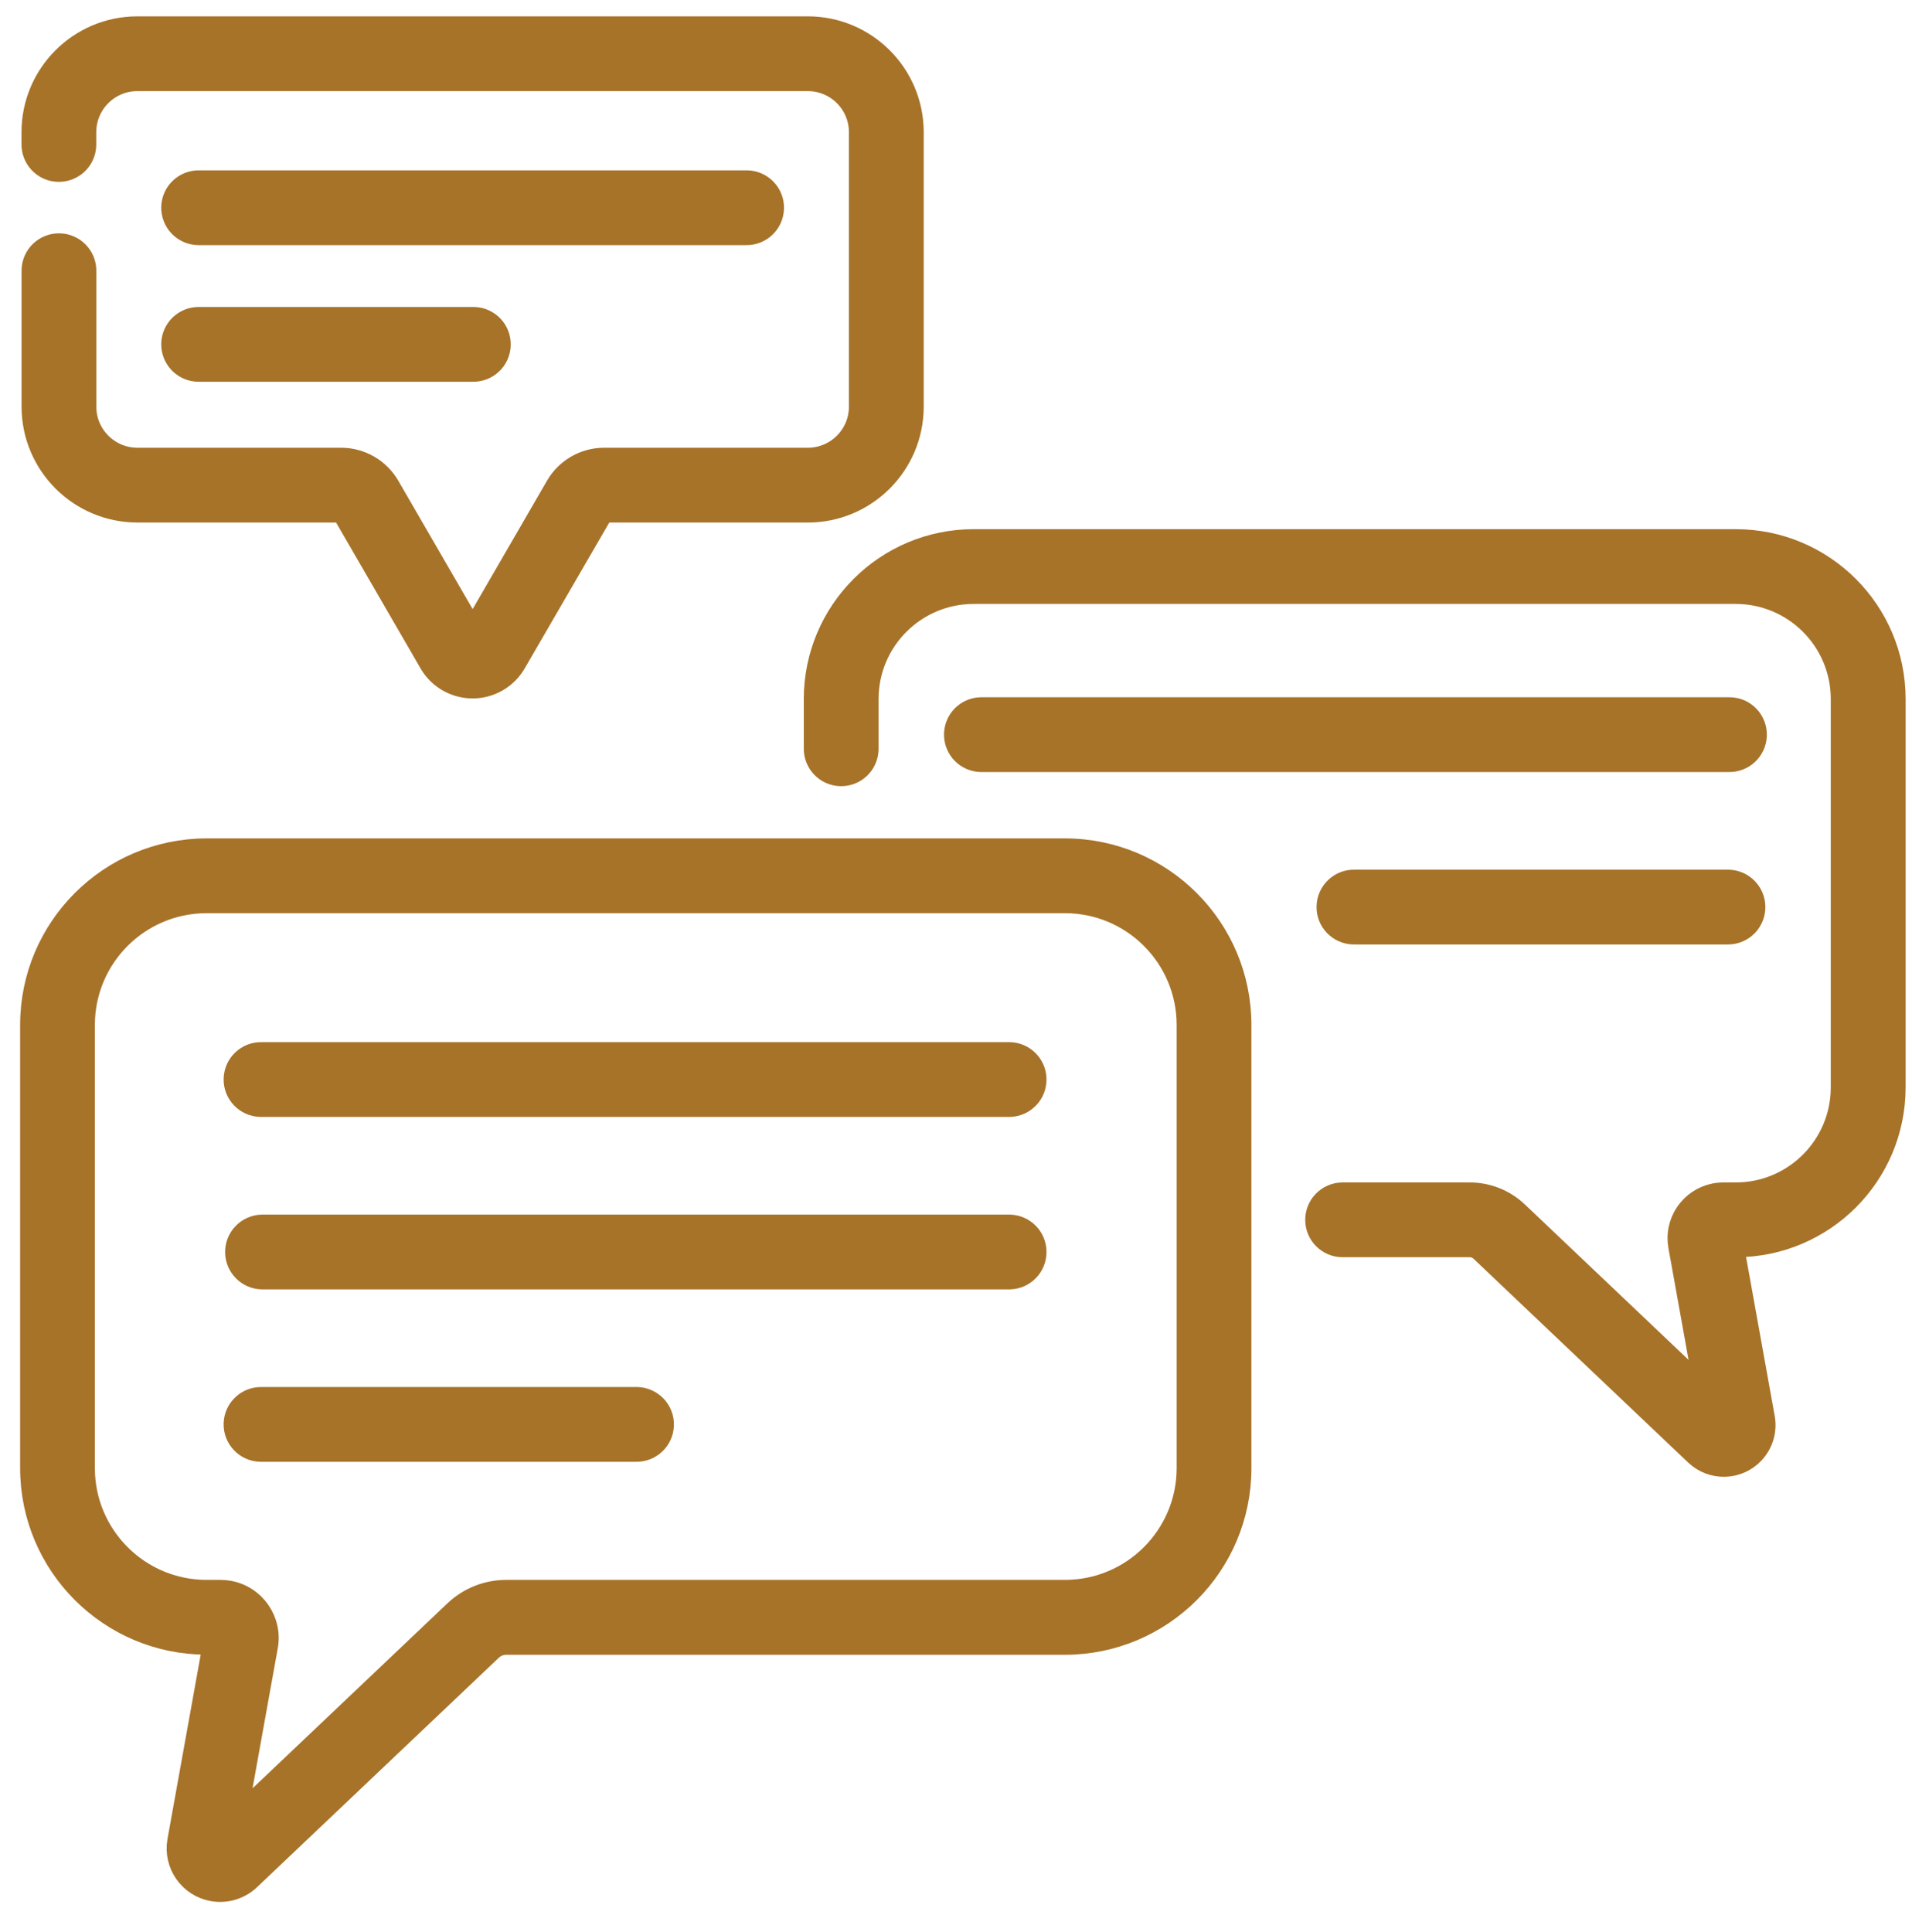 <?xml version="1.0" encoding="UTF-8"?>
<svg width="95px" height="96px" viewBox="0 0 95 96" version="1.1" xmlns="http://www.w3.org/2000/svg" xmlns:xlink="http://www.w3.org/1999/xlink">
    <title>5</title>
    <g id="Page-1" stroke="none" stroke-width="1" fill="none" fill-rule="evenodd">
        <g id="5" transform="translate(1.5, 1.312)">
            <path d="M48.676,50.965 L11.506,50.965 C10.756,50.944 10.132,51.535 10.112,52.285 C10.091,53.035 10.682,53.659 11.432,53.68 C11.457,53.681 11.481,53.681 11.506,53.68 L48.676,53.68 C49.426,53.659 50.017,53.035 49.996,52.285 C49.977,51.565 49.397,50.985 48.676,50.965" id="Fill-47" fill="#A77329"></path>
            <path d="M48.676,50.965 L11.506,50.965 C10.756,50.944 10.132,51.535 10.112,52.285 C10.091,53.035 10.682,53.659 11.432,53.68 C11.457,53.681 11.481,53.681 11.506,53.68 L48.676,53.68 C49.426,53.659 50.017,53.035 49.996,52.285 C49.977,51.565 49.397,50.985 48.676,50.965 Z" id="Stroke-49" stroke="#A77329"></path>
            <path d="M48.676,59.534 L11.506,59.534 C10.756,59.554 10.165,60.179 10.185,60.928 C10.205,61.649 10.785,62.229 11.506,62.249 L48.676,62.249 C49.426,62.228 50.017,61.604 49.996,60.854 C49.977,60.133 49.397,59.554 48.676,59.534" id="Fill-51" fill="#A77329"></path>
            <path d="M48.676,59.534 L11.506,59.534 C10.756,59.554 10.165,60.179 10.185,60.928 C10.205,61.649 10.785,62.229 11.506,62.249 L48.676,62.249 C49.426,62.228 50.017,61.604 49.996,60.854 C49.977,60.133 49.397,59.554 48.676,59.534 Z" id="Stroke-53" stroke="#A77329"></path>
            <path d="M30.09,68.1 L11.506,68.1 C10.756,68.079 10.132,68.671 10.111,69.42 C10.091,70.17 10.682,70.794 11.432,70.815 C11.457,70.816 11.481,70.816 11.506,70.815 L30.09,70.815 C30.84,70.835 31.464,70.245 31.484,69.495 C31.505,68.745 30.913,68.121 30.164,68.1 C30.139,68.099 30.114,68.099 30.09,68.1" id="Fill-55" fill="#A77329"></path>
            <path d="M30.09,68.1 L11.506,68.1 C10.756,68.079 10.132,68.671 10.111,69.42 C10.091,70.17 10.682,70.794 11.432,70.815 C11.457,70.816 11.481,70.816 11.506,70.815 L30.09,70.815 C30.84,70.835 31.464,70.245 31.484,69.495 C31.505,68.745 30.913,68.121 30.164,68.1 C30.139,68.099 30.114,68.099 30.09,68.1 Z" id="Stroke-57" stroke="#A77329"></path>
            <path d="M84.393,33.83 L47.225,33.83 C46.476,33.85 45.884,34.475 45.905,35.224 C45.924,35.945 46.504,36.525 47.225,36.545 L84.393,36.545 C85.143,36.565 85.767,35.974 85.788,35.224 C85.808,34.475 85.217,33.85 84.467,33.83 C84.442,33.829 84.418,33.829 84.393,33.83" id="Fill-59" fill="#A77329"></path>
            <path d="M84.393,33.83 L47.225,33.83 C46.476,33.85 45.884,34.475 45.905,35.224 C45.924,35.945 46.504,36.525 47.225,36.545 L84.393,36.545 C85.143,36.565 85.767,35.974 85.788,35.224 C85.808,34.475 85.217,33.85 84.467,33.83 C84.442,33.829 84.418,33.829 84.393,33.83 Z" id="Stroke-61" stroke="#A77329"></path>
            <path d="M84.393,42.397 L65.809,42.397 C65.06,42.376 64.435,42.968 64.414,43.718 C64.394,44.467 64.986,45.092 65.735,45.112 C65.76,45.113 65.785,45.113 65.809,45.112 L84.393,45.112 C85.143,45.092 85.734,44.467 85.714,43.718 C85.694,42.997 85.114,42.417 84.393,42.397" id="Fill-63" fill="#A77329"></path>
            <path d="M84.393,42.397 L65.809,42.397 C65.06,42.376 64.435,42.968 64.414,43.718 C64.394,44.467 64.986,45.092 65.735,45.112 C65.76,45.113 65.785,45.113 65.809,45.112 L84.393,45.112 C85.143,45.092 85.734,44.467 85.714,43.718 C85.694,42.997 85.114,42.417 84.393,42.397 Z" id="Stroke-65" stroke="#A77329"></path>
            <path d="M8.406,10.367 L35.56,10.367 C36.31,10.387 36.934,9.796 36.954,9.046 C36.975,8.296 36.384,7.672 35.634,7.651 L35.56,7.651 L8.406,7.651 C7.656,7.632 7.032,8.222 7.011,8.972 C6.991,9.721 7.582,10.346 8.332,10.367 L8.406,10.367 Z" id="Fill-67" fill="#A77329"></path>
            <path d="M8.406,10.367 L35.56,10.367 C36.31,10.387 36.934,9.796 36.954,9.046 C36.975,8.296 36.384,7.672 35.634,7.651 L35.56,7.651 L8.406,7.651 C7.656,7.632 7.032,8.222 7.011,8.972 C6.991,9.721 7.582,10.346 8.332,10.367 L8.406,10.367 Z" id="Stroke-69" stroke="#A77329"></path>
            <path d="M8.406,17.154 L21.983,17.154 C22.733,17.175 23.357,16.584 23.377,15.834 C23.398,15.084 22.806,14.46 22.057,14.439 L21.983,14.439 L8.406,14.439 C7.656,14.419 7.032,15.01 7.011,15.76 C6.991,16.509 7.582,17.134 8.332,17.154 C8.357,17.155 8.381,17.155 8.406,17.154" id="Fill-71" fill="#A77329"></path>
            <path d="M8.406,17.154 L21.983,17.154 C22.733,17.175 23.357,16.584 23.377,15.834 C23.398,15.084 22.806,14.46 22.057,14.439 L21.983,14.439 L8.406,14.439 C7.656,14.419 7.032,15.01 7.011,15.76 C6.991,16.509 7.582,17.134 8.332,17.154 C8.357,17.155 8.381,17.155 8.406,17.154 Z" id="Stroke-73" stroke="#A77329"></path>
            <path d="M57.463,71.635 C57.459,74.973 54.754,77.678 51.416,77.682 L23.657,77.682 C22.694,77.68 21.767,78.05 21.07,78.714 L10.285,88.95 L11.809,80.491 C12.043,79.195 11.18,77.953 9.883,77.72 C9.744,77.695 9.603,77.682 9.461,77.682 L8.761,77.682 C5.423,77.678 2.718,74.973 2.714,71.635 L2.714,49.605 C2.718,46.267 5.423,43.562 8.761,43.558 L51.416,43.558 C54.754,43.562 57.459,46.267 57.463,49.605 L57.463,71.635 Z M51.416,40.842 L8.763,40.842 C3.925,40.848 0.005,44.768 5.32907052e-14,49.605 L5.32907052e-14,71.635 C0.005,76.472 3.925,80.393 8.763,80.398 L9.069,80.398 L7.314,90.141 C7.103,91.315 7.883,92.437 9.057,92.648 C9.733,92.769 10.426,92.562 10.925,92.089 L22.939,80.689 C23.132,80.505 23.39,80.403 23.657,80.403 L51.415,80.403 C56.252,80.398 60.172,76.478 60.178,71.64 L60.178,49.61 C60.175,44.771 56.255,40.848 51.416,40.842 L51.416,40.842 Z" id="Fill-75" fill="#A77329"></path>
            <path d="M57.463,71.635 C57.459,74.973 54.754,77.678 51.416,77.682 L23.657,77.682 C22.694,77.68 21.767,78.05 21.07,78.714 L10.285,88.95 L11.809,80.491 C12.043,79.195 11.18,77.953 9.883,77.72 C9.744,77.695 9.603,77.682 9.461,77.682 L8.761,77.682 C5.423,77.678 2.718,74.973 2.714,71.635 L2.714,49.605 C2.718,46.267 5.423,43.562 8.761,43.558 L51.416,43.558 C54.754,43.562 57.459,46.267 57.463,49.605 L57.463,71.635 Z M51.416,40.842 L8.763,40.842 C3.925,40.848 0.005,44.768 5.32907052e-14,49.605 L5.32907052e-14,71.635 C0.005,76.472 3.925,80.393 8.763,80.398 L9.069,80.398 L7.314,90.141 C7.103,91.315 7.883,92.437 9.057,92.648 C9.733,92.769 10.426,92.562 10.925,92.089 L22.939,80.689 C23.132,80.505 23.39,80.403 23.657,80.403 L51.415,80.403 C56.252,80.398 60.172,76.478 60.178,71.64 L60.178,49.61 C60.175,44.771 56.255,40.848 51.416,40.842 Z" id="Stroke-77" stroke="#A77329"></path>
            <path d="M5.326,24.149 L15.452,24.149 C15.473,24.149 15.493,24.161 15.503,24.178 L19.828,31.645 C20.517,32.836 22.04,33.242 23.23,32.553 C23.607,32.335 23.92,32.022 24.138,31.645 L28.468,24.179 C28.479,24.162 28.498,24.15 28.519,24.15 L38.64,24.15 C41.541,24.147 43.893,21.795 43.896,18.894 L43.896,5.255 C43.893,2.354 41.541,0.003 38.64,-3.90798505e-14 L5.326,-3.90798505e-14 C2.424,0.002 0.071,2.353 0.068,5.255 L0.068,5.83 C0.048,6.579 0.639,7.204 1.388,7.223 C2.138,7.244 2.763,6.653 2.783,5.903 C2.784,5.878 2.784,5.854 2.783,5.83 L2.783,5.255 C2.784,3.853 3.921,2.717 5.323,2.715 L38.64,2.715 C40.042,2.717 41.179,3.853 41.18,5.255 L41.18,18.893 C41.179,20.295 40.042,21.431 38.64,21.433 L28.514,21.433 C27.525,21.435 26.611,21.962 26.114,22.817 L21.984,29.948 L17.854,22.817 C17.357,21.962 16.443,21.435 15.454,21.433 L5.326,21.433 C3.924,21.431 2.787,20.295 2.786,18.893 L2.786,12.175 C2.806,11.425 2.215,10.801 1.465,10.781 C0.716,10.76 0.091,11.352 0.071,12.101 C0.07,12.127 0.07,12.151 0.071,12.175 L0.071,18.893 C0.075,21.795 2.425,24.145 5.326,24.149" id="Fill-79" fill="#A77329"></path>
            <path d="M5.326,24.149 L15.452,24.149 C15.473,24.149 15.493,24.161 15.503,24.178 L19.828,31.645 C20.517,32.836 22.04,33.242 23.23,32.553 C23.607,32.335 23.92,32.022 24.138,31.645 L28.468,24.179 C28.479,24.162 28.498,24.15 28.519,24.15 L38.64,24.15 C41.541,24.147 43.893,21.795 43.896,18.894 L43.896,5.255 C43.893,2.354 41.541,0.003 38.64,-3.90798505e-14 L5.326,-3.90798505e-14 C2.424,0.002 0.071,2.353 0.068,5.255 L0.068,5.83 C0.048,6.579 0.639,7.204 1.388,7.223 C2.138,7.244 2.763,6.653 2.783,5.903 C2.784,5.878 2.784,5.854 2.783,5.83 L2.783,5.255 C2.784,3.853 3.921,2.717 5.323,2.715 L38.64,2.715 C40.042,2.717 41.179,3.853 41.18,5.255 L41.18,18.893 C41.179,20.295 40.042,21.431 38.64,21.433 L28.514,21.433 C27.525,21.435 26.611,21.962 26.114,22.817 L21.984,29.948 L17.854,22.817 C17.357,21.962 16.443,21.435 15.454,21.433 L5.326,21.433 C3.924,21.431 2.787,20.295 2.786,18.893 L2.786,12.175 C2.806,11.425 2.215,10.801 1.465,10.781 C0.716,10.76 0.091,11.352 0.071,12.101 C0.07,12.127 0.07,12.151 0.071,12.175 L0.071,18.893 C0.075,21.795 2.425,24.145 5.326,24.149 Z" id="Stroke-81" stroke="#A77329"></path>
            <path d="M84.746,25.479 L46.871,25.479 C42.492,25.484 38.943,29.033 38.937,33.413 L38.937,35.853 C38.918,36.603 39.509,37.227 40.259,37.248 C41.008,37.268 41.633,36.677 41.653,35.927 C41.654,35.903 41.654,35.877 41.653,35.853 L41.653,33.413 C41.656,30.532 43.991,28.198 46.871,28.194 L84.746,28.194 C87.626,28.198 89.961,30.532 89.964,33.413 L89.964,52.718 C89.961,55.599 87.626,57.933 84.746,57.936 L84.125,57.936 C82.871,57.936 81.854,58.952 81.854,60.206 C81.854,60.34 81.866,60.476 81.89,60.609 L83.16,67.664 L73.925,58.895 C73.278,58.279 72.419,57.935 71.525,57.936 L65.173,57.936 C64.423,57.957 63.832,58.581 63.852,59.331 C63.872,60.051 64.452,60.631 65.173,60.651 L71.525,60.651 C71.724,60.651 71.914,60.727 72.058,60.864 L82.725,70.992 C83.554,71.778 84.863,71.745 85.65,70.916 C86.104,70.438 86.303,69.773 86.186,69.125 L84.66,60.652 L84.75,60.652 C89.129,60.647 92.678,57.098 92.683,52.719 L92.683,33.413 C92.678,29.033 89.129,25.484 84.75,25.479 L84.746,25.479 Z" id="Fill-83" fill="#A77329"></path>
            <path d="M84.746,25.479 L46.871,25.479 C42.492,25.484 38.943,29.033 38.937,33.413 L38.937,35.853 C38.918,36.603 39.509,37.227 40.259,37.248 C41.008,37.268 41.633,36.677 41.653,35.927 C41.654,35.903 41.654,35.877 41.653,35.853 L41.653,33.413 C41.656,30.532 43.991,28.198 46.871,28.194 L84.746,28.194 C87.626,28.198 89.961,30.532 89.964,33.413 L89.964,52.718 C89.961,55.599 87.626,57.933 84.746,57.936 L84.125,57.936 C82.871,57.936 81.854,58.952 81.854,60.206 C81.854,60.34 81.866,60.476 81.89,60.609 L83.16,67.664 L73.925,58.895 C73.278,58.279 72.419,57.935 71.525,57.936 L65.173,57.936 C64.423,57.957 63.832,58.581 63.852,59.331 C63.872,60.051 64.452,60.631 65.173,60.651 L71.525,60.651 C71.724,60.651 71.914,60.727 72.058,60.864 L82.725,70.992 C83.554,71.778 84.863,71.745 85.65,70.916 C86.104,70.438 86.303,69.773 86.186,69.125 L84.66,60.652 L84.75,60.652 C89.129,60.647 92.678,57.098 92.683,52.719 L92.683,33.413 C92.678,29.033 89.129,25.484 84.75,25.479 L84.746,25.479 Z" id="Stroke-85" stroke="#A77329"></path>
        </g>
    </g>
</svg>